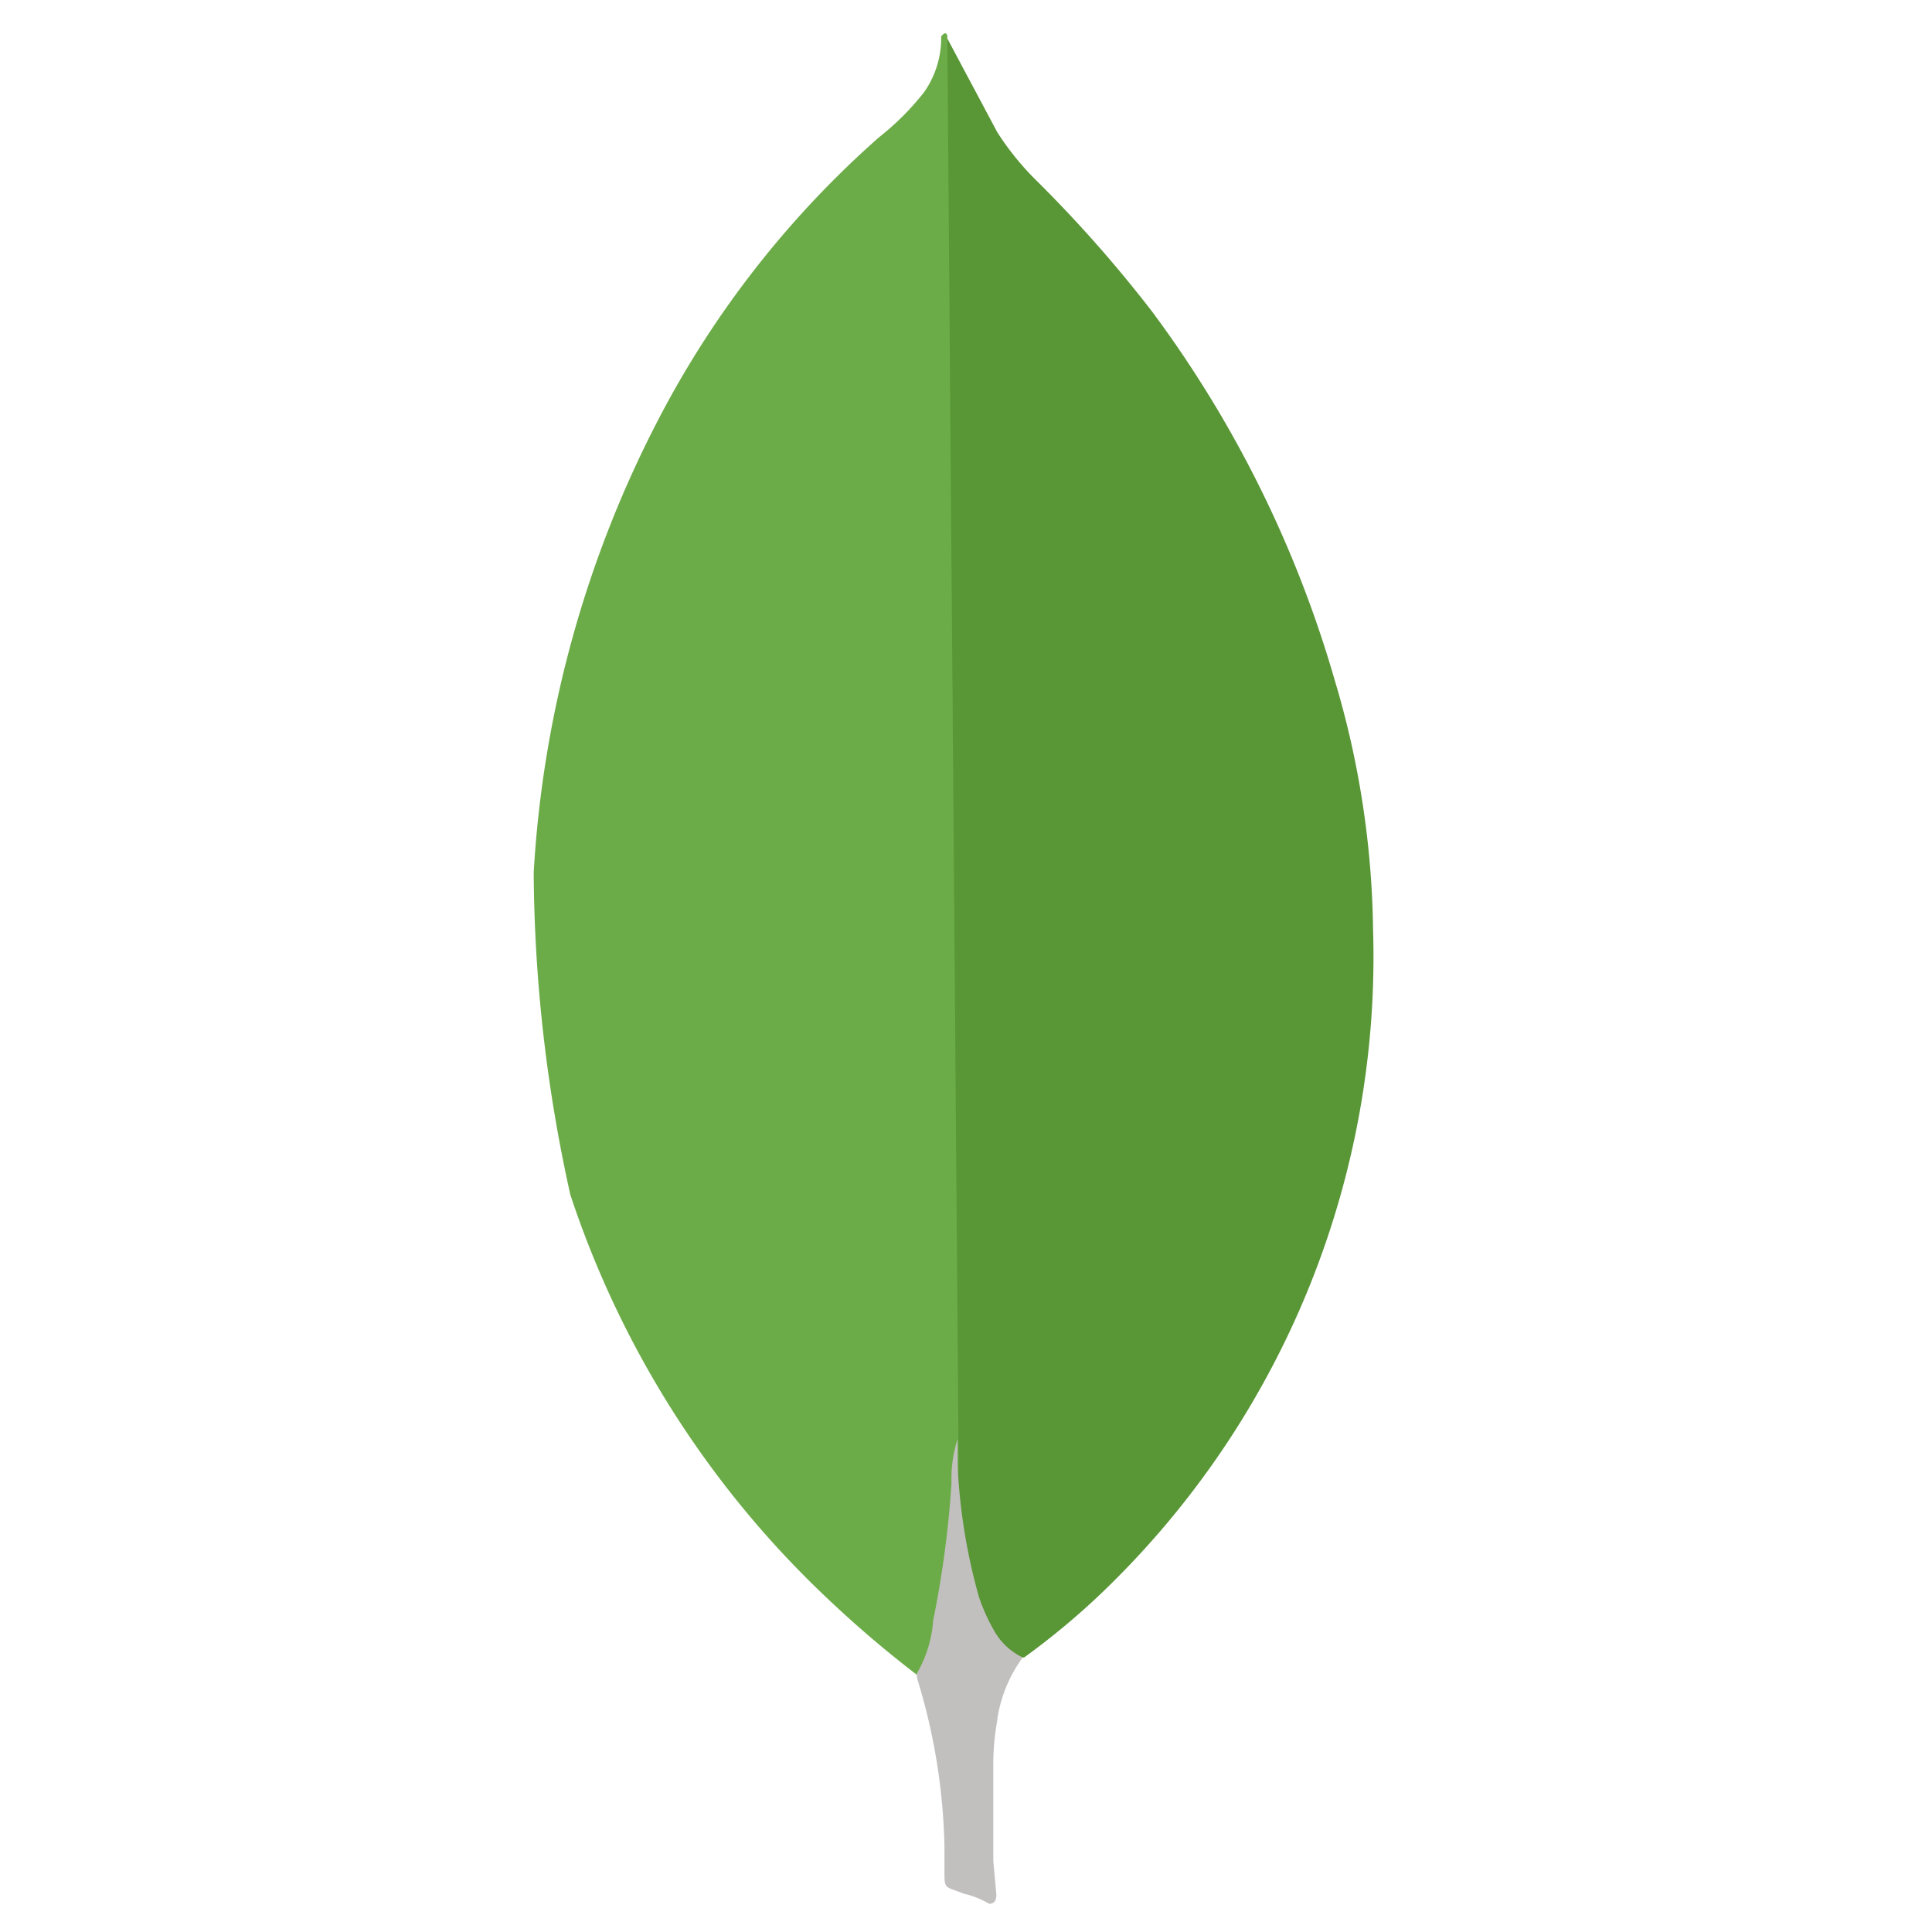 <svg xmlns="http://www.w3.org/2000/svg" xmlns:xlink="http://www.w3.org/1999/xlink" width="58" height="58" viewBox="0 0 58 58">
  <rect x="0" y="0" width="58" height="58" fill="#333333" stroke="none"/>
  <defs>
    <clipPath id="clip-Mongo">
      <rect width="58" height="58"/>
    </clipPath>
  </defs>
  <g id="Mongo" clip-path="url(#clip-Mongo)">
    <rect width="58" height="58" fill="#fff"/>
    <g id="mongodb-icon-1" transform="translate(7.188 1)">
      <path id="Path_131034" data-name="Path 131034" d="M15.918.087l1.5,2.815A8.41,8.41,0,0,0,18.549,4.31a39.323,39.323,0,0,1,3.517,3.977,34.561,34.561,0,0,1,5.476,11.043A27.154,27.154,0,0,1,28.7,26.823a26.446,26.446,0,0,1-7.722,19.516,22.288,22.288,0,0,1-2.755,2.355c-.519,0-.765-.4-.979-.765a6.3,6.3,0,0,1-.765-2.2,10.642,10.642,0,0,1-.246-2.783v-.428c-.042-.091-.5-42.211-.318-42.427Z" transform="translate(5.332 0.066)" fill="#599636"/>
      <path id="Path_131035" data-name="Path 131035" d="M21.251.06c-.061-.123-.123-.03-.184.03a2.828,2.828,0,0,1-.519,1.685A8.072,8.072,0,0,1,19.2,3.121,29.315,29.315,0,0,0,12.625,11.5a33.671,33.671,0,0,0-3.791,13.7,45.594,45.594,0,0,0,1.1,9.667,29.3,29.3,0,0,0,7.678,12.083,33.552,33.552,0,0,0,2.72,2.325c.276,0,.305-.246.369-.428a8.388,8.388,0,0,0,.276-1.193l.614-4.588Z" transform="translate(0 0)" fill="#6cac48"/>
      <path id="Path_131036" data-name="Path 131036" d="M17.794,32.463a4.187,4.187,0,0,1,.765-1.866,1.931,1.931,0,0,1-.856-.8,5.677,5.677,0,0,1-.456-1.009,17.467,17.467,0,0,1-.642-3.945v-.8a3.814,3.814,0,0,0-.184,1.316,30.485,30.485,0,0,1-.551,4.13,3.674,3.674,0,0,1-.491,1.59.609.609,0,0,0,.03.214,18.265,18.265,0,0,1,.8,4.956v.614c0,.734-.03.579.579.825a2.683,2.683,0,0,1,.765.305c.184,0,.214-.153.214-.276l-.091-1.009V33.9a7.444,7.444,0,0,1,.123-1.439Z" transform="translate(4.956 18.161)" fill="#c2bfbf"/>
    </g>
  </g>
</svg>
